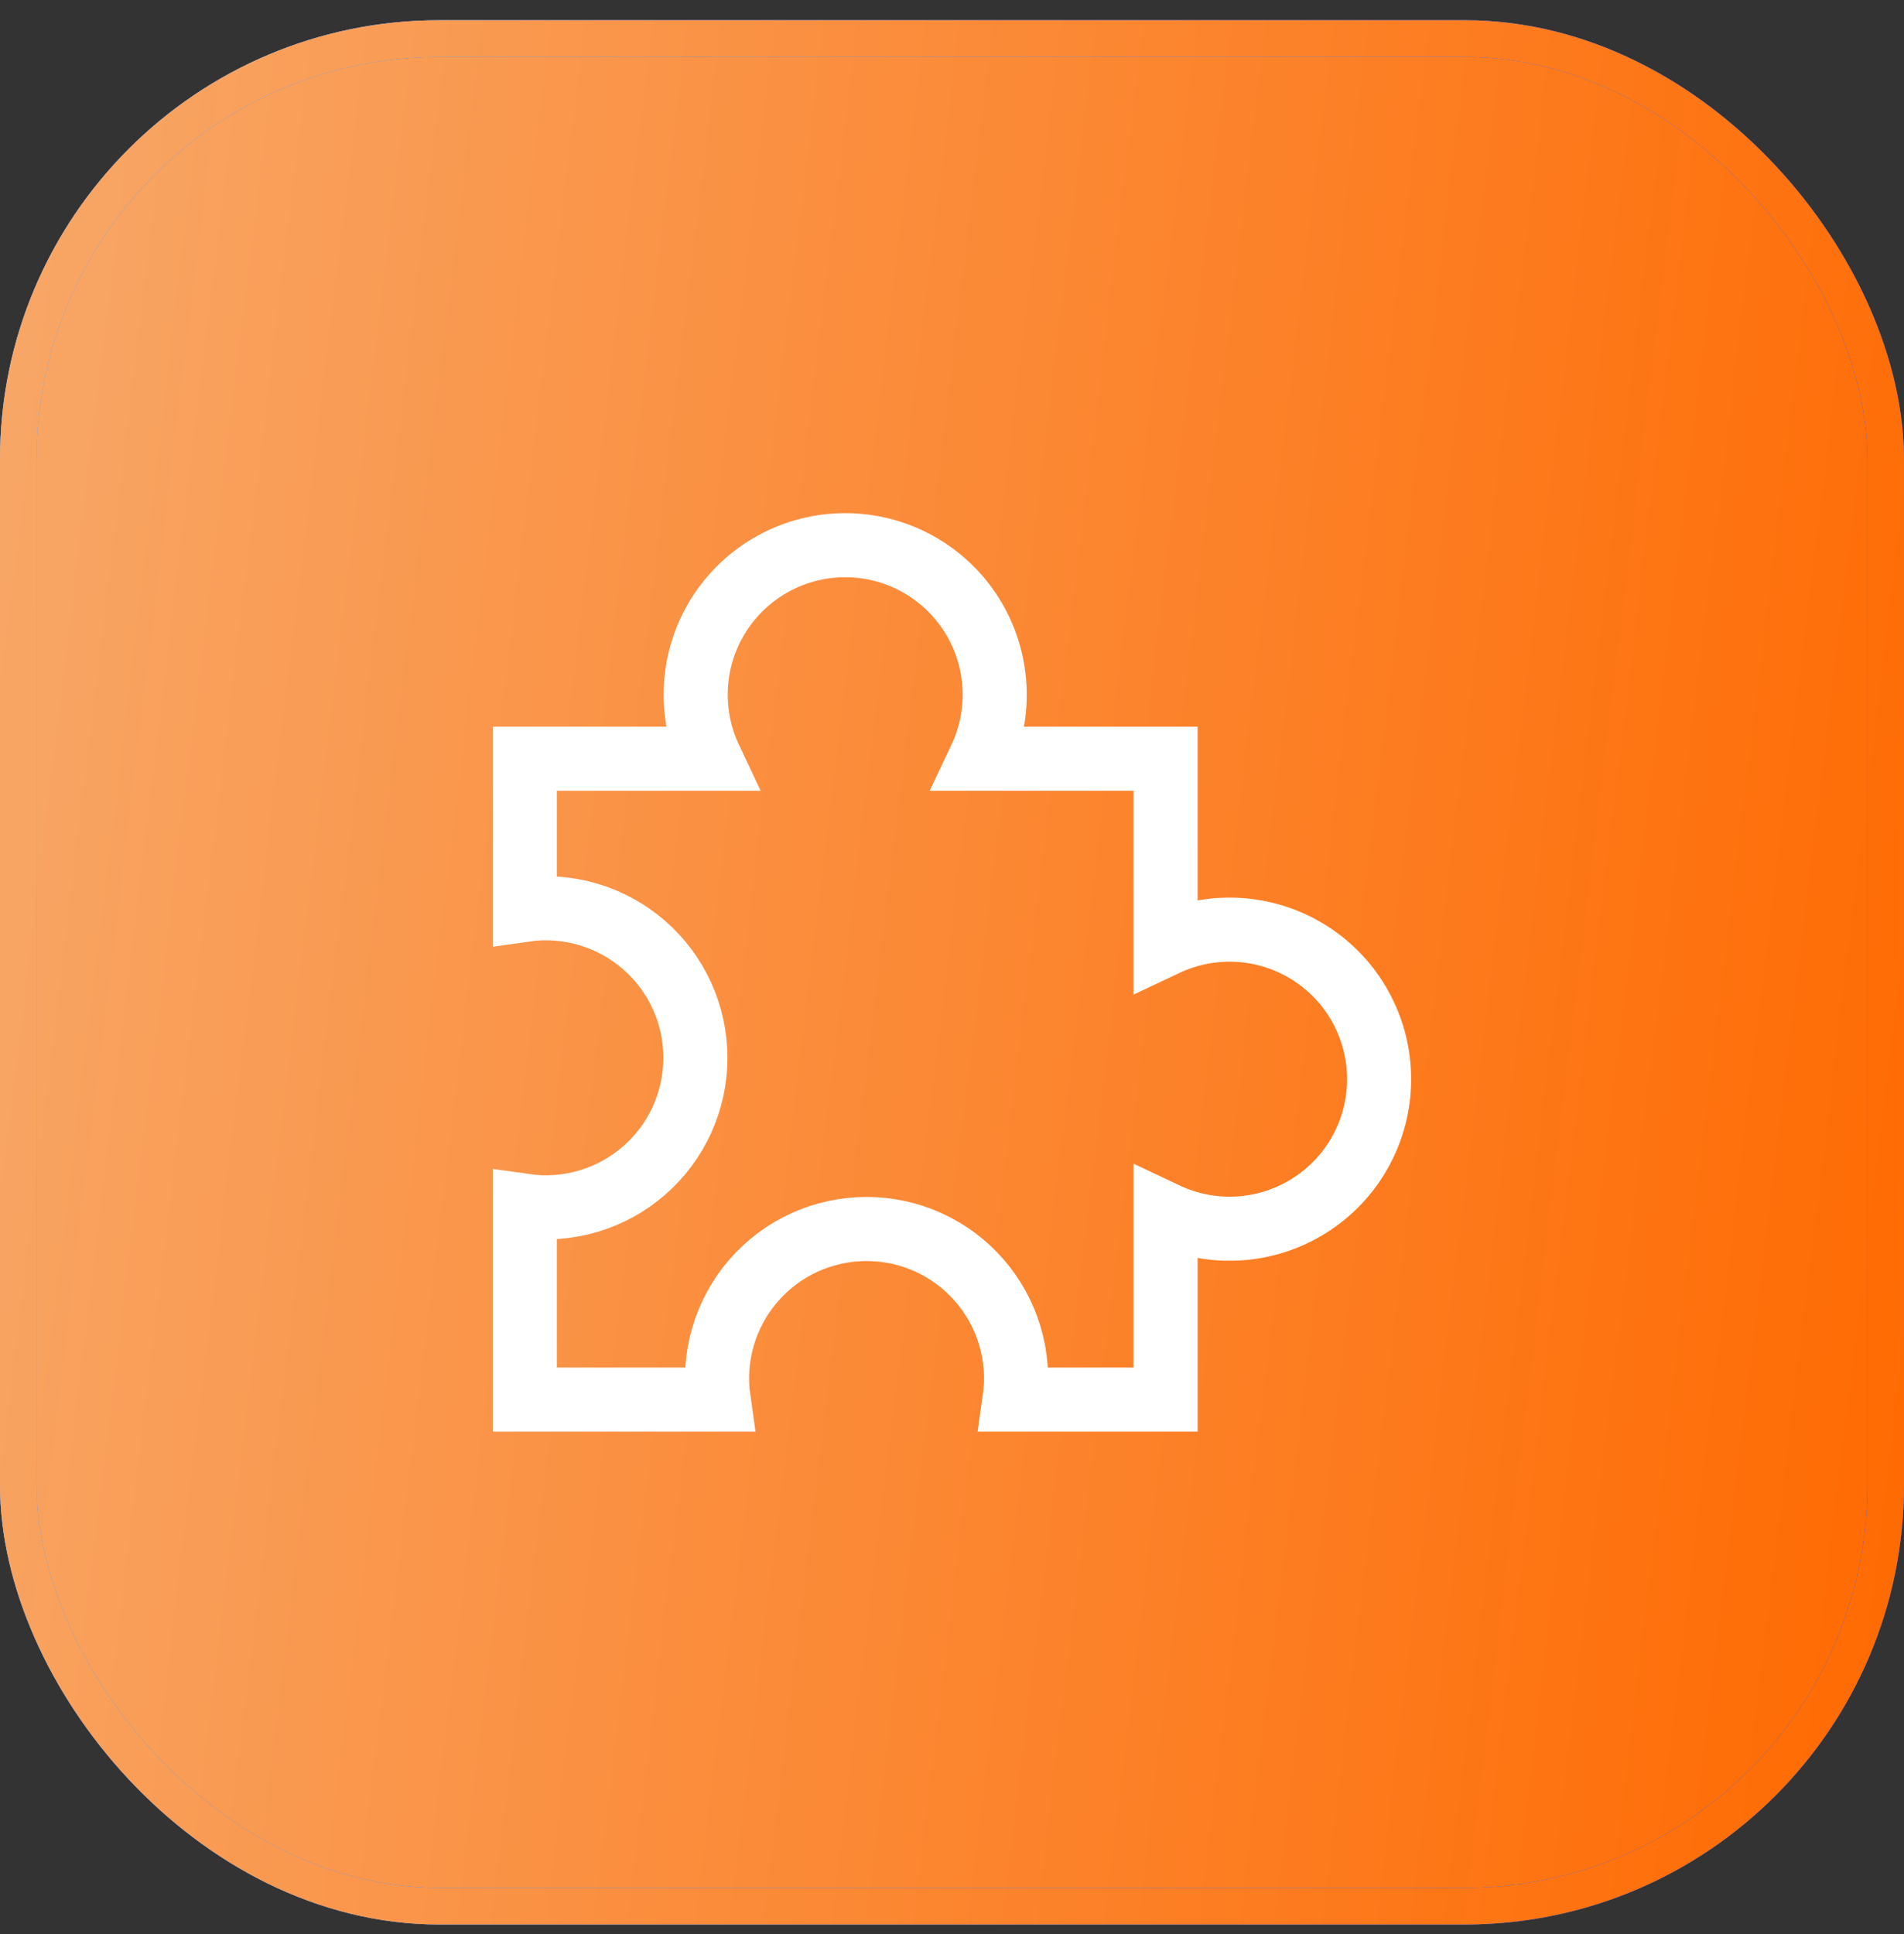 <svg width="64" height="65" viewBox="0 0 64 65" fill="none" xmlns="http://www.w3.org/2000/svg">
<rect x="0" y="0" width="64" height="65" fill="#333333" stroke="none"/>
<rect x="0.615" y="1.295" width="62.769" height="62.769" rx="14.154" fill="url(#paint0_linear_2003_1493)"/>
<rect x="0.615" y="1.295" width="62.769" height="62.769" rx="14.154" fill="url(#paint1_linear_2003_1493)"/>
<rect x="0.615" y="1.295" width="62.769" height="62.769" rx="14.154" fill="url(#paint2_linear_2003_1493)"/>
<rect x="0.615" y="1.295" width="62.769" height="62.769" rx="14.154" stroke="url(#paint3_linear_2003_1493)" stroke-width="1.231"/>
<rect x="0.615" y="1.295" width="62.769" height="62.769" rx="14.154" stroke="url(#paint4_linear_2003_1493)" stroke-width="1.231"/>
<rect x="0.615" y="1.295" width="62.769" height="62.769" rx="14.154" stroke="url(#paint5_linear_2003_1493)" stroke-width="1.231"/>
<path d="M32.952 25.5C33.315 24.734 33.478 23.889 33.426 23.043C33.375 22.197 33.11 21.377 32.657 20.661C32.204 19.945 31.577 19.355 30.834 18.946C30.092 18.537 29.258 18.323 28.41 18.323C27.562 18.323 26.729 18.537 25.986 18.946C25.244 19.355 24.617 19.945 24.163 20.661C23.71 21.377 23.445 22.197 23.394 23.043C23.342 23.889 23.506 24.734 23.868 25.5H17.641V30.576C18.354 30.474 19.08 30.527 19.77 30.731C20.461 30.934 21.1 31.284 21.643 31.755C22.187 32.227 22.623 32.81 22.922 33.465C23.221 34.12 23.375 34.831 23.375 35.551C23.375 36.271 23.221 36.983 22.922 37.638C22.623 38.292 22.187 38.876 21.643 39.347C21.1 39.819 20.461 40.169 19.77 40.372C19.08 40.575 18.354 40.628 17.641 40.527V47.038H24.153C24.051 46.326 24.104 45.6 24.307 44.909C24.511 44.219 24.86 43.58 25.332 43.036C25.804 42.492 26.387 42.056 27.042 41.757C27.697 41.459 28.408 41.304 29.128 41.304C29.848 41.304 30.559 41.459 31.214 41.757C31.869 42.056 32.452 42.492 32.924 43.036C33.396 43.58 33.745 44.219 33.949 44.909C34.152 45.6 34.205 46.326 34.103 47.038H39.179V40.811C39.945 41.174 40.791 41.337 41.637 41.286C42.483 41.234 43.302 40.969 44.018 40.516C44.735 40.063 45.325 39.436 45.733 38.693C46.142 37.951 46.357 37.117 46.357 36.269C46.357 35.422 46.142 34.588 45.733 33.845C45.325 33.103 44.735 32.476 44.018 32.023C43.302 31.569 42.483 31.305 41.637 31.253C40.791 31.201 39.945 31.365 39.179 31.727V25.5H32.952Z" stroke="white" stroke-width="2.154"/>
<defs>
<linearGradient id="paint0_linear_2003_1493" x1="-5.881" y1="-10.567" x2="71.97" y2="-1.141" gradientUnits="userSpaceOnUse">
<stop stop-color="#5178FF"/>
<stop offset="1" stop-color="#8E42F9"/>
</linearGradient>
<linearGradient id="paint1_linear_2003_1493" x1="-5.881" y1="-10.567" x2="71.97" y2="-1.141" gradientUnits="userSpaceOnUse">
<stop stop-color="#73CFF7"/>
<stop offset="1" stop-color="#236CEA"/>
</linearGradient>
<linearGradient id="paint2_linear_2003_1493" x1="-5.881" y1="-10.567" x2="71.97" y2="-1.141" gradientUnits="userSpaceOnUse">
<stop stop-color="#F7AE73"/>
<stop offset="1" stop-color="#FF6900"/>
</linearGradient>
<linearGradient id="paint3_linear_2003_1493" x1="-5.881" y1="-10.567" x2="71.97" y2="-1.141" gradientUnits="userSpaceOnUse">
<stop stop-color="#5178FF"/>
<stop offset="1" stop-color="#8E42F9"/>
</linearGradient>
<linearGradient id="paint4_linear_2003_1493" x1="-5.881" y1="-10.567" x2="71.97" y2="-1.141" gradientUnits="userSpaceOnUse">
<stop stop-color="#73CFF7"/>
<stop offset="1" stop-color="#236CEA"/>
</linearGradient>
<linearGradient id="paint5_linear_2003_1493" x1="-5.881" y1="-10.567" x2="71.97" y2="-1.141" gradientUnits="userSpaceOnUse">
<stop stop-color="#F7AE73"/>
<stop offset="1" stop-color="#FF6900"/>
</linearGradient>
</defs>
</svg>
